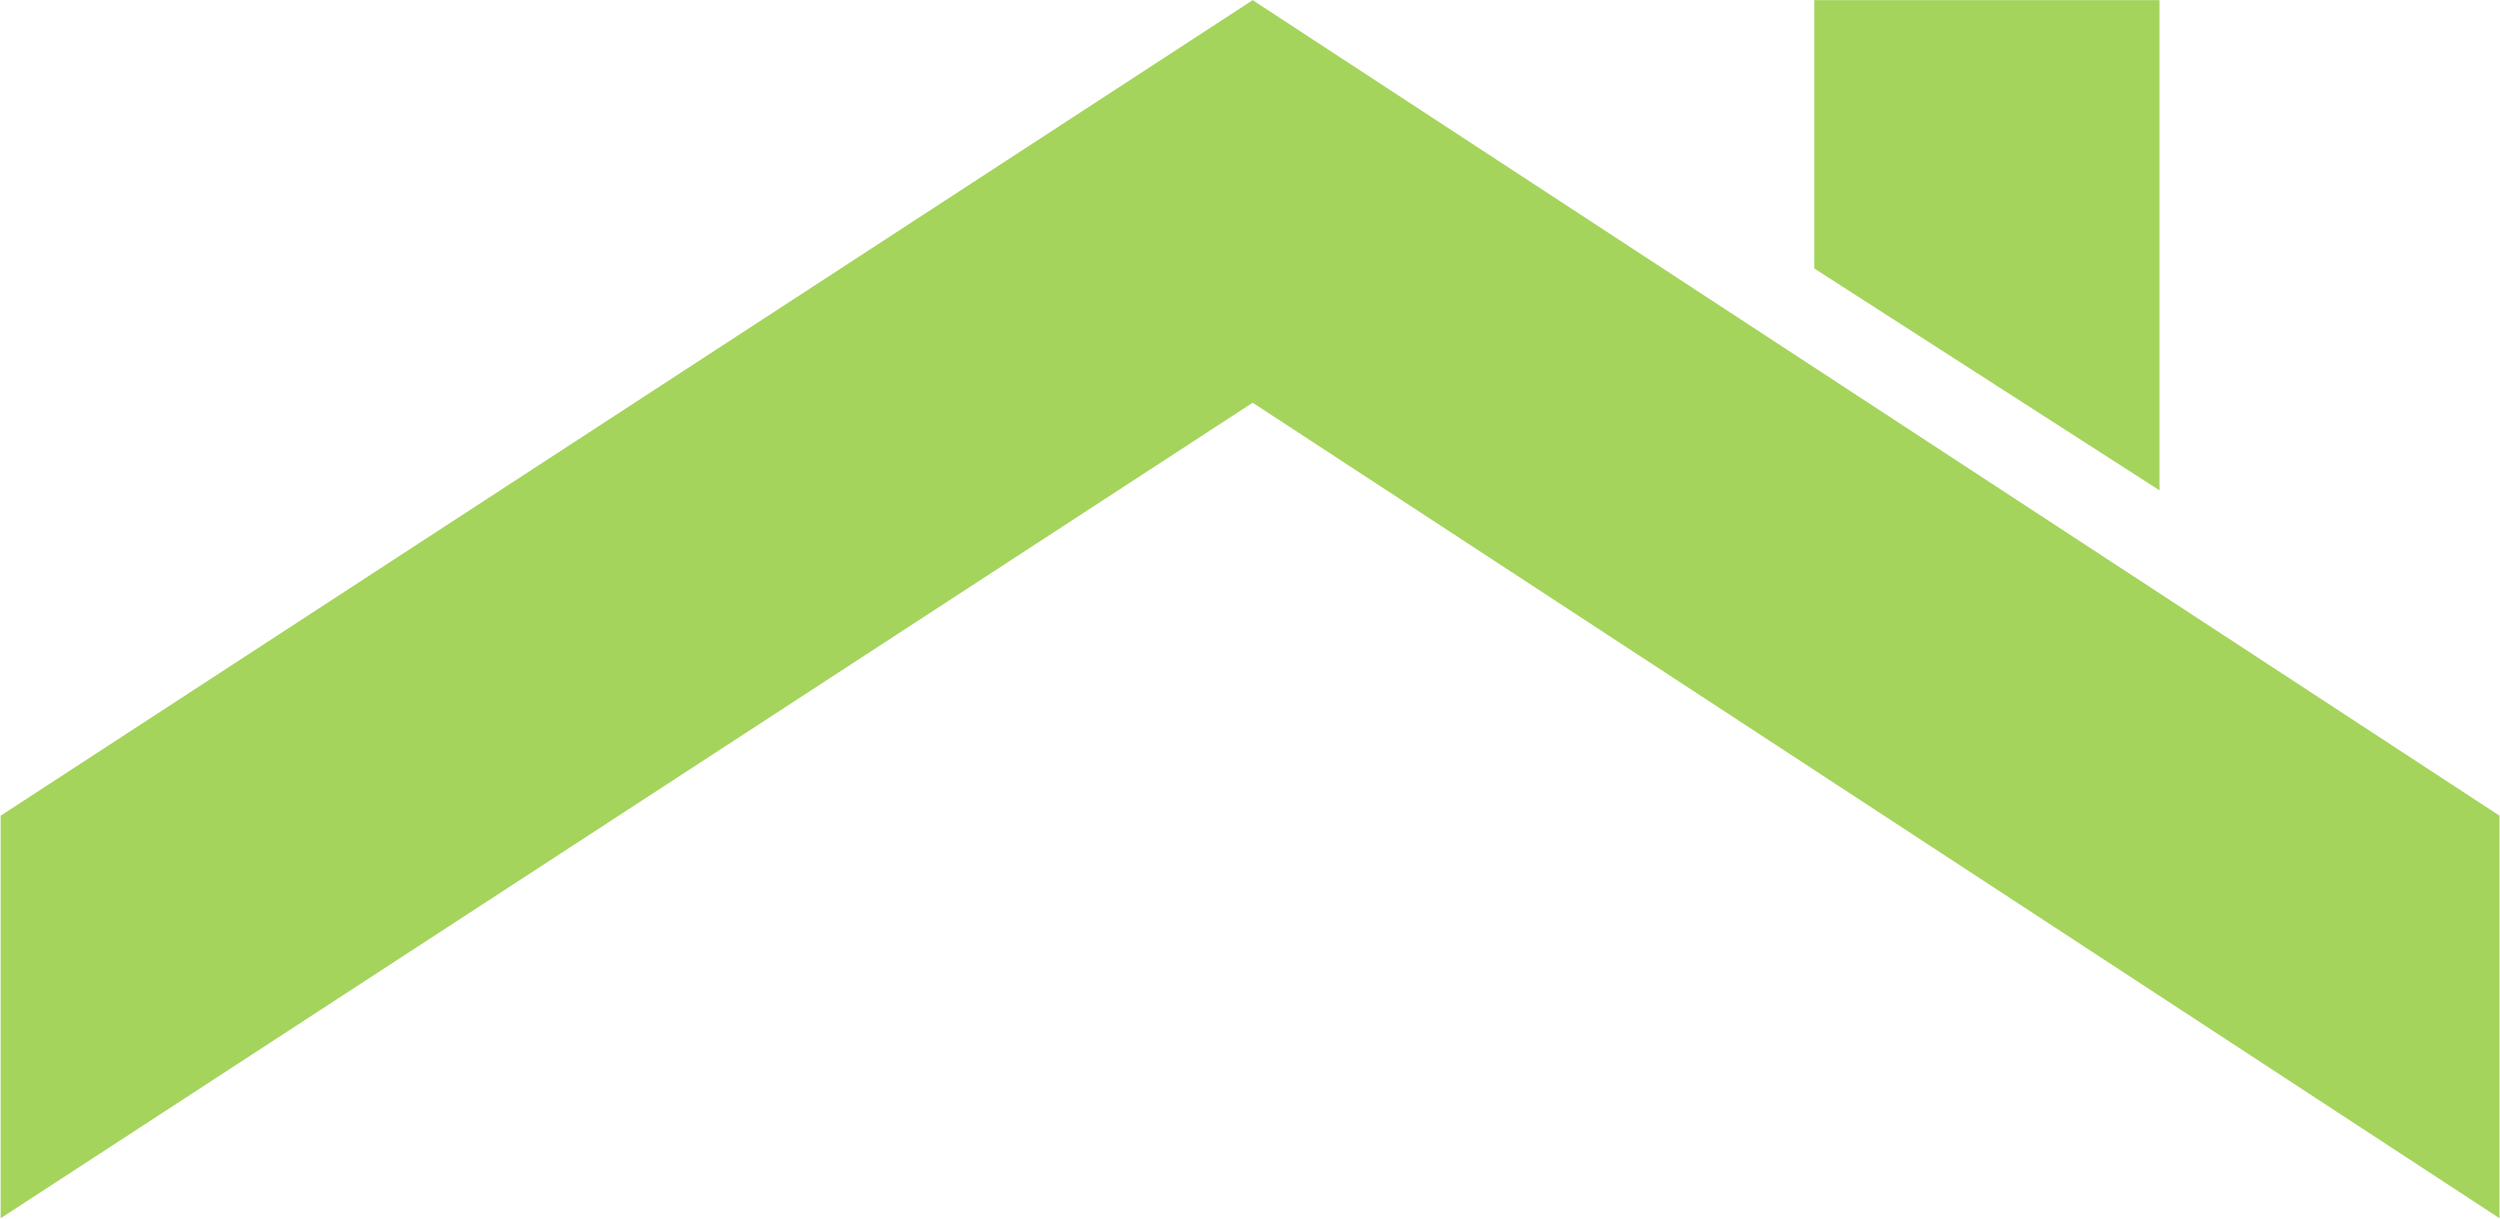 <svg version="1.2" xmlns="http://www.w3.org/2000/svg" viewBox="0 0 1583 772" width="1583" height="772">
	<title>FreddieMacLogo-svg</title>
	<style>
		.s0 { fill: #a4d45b } 
	</style>
	<path id="Layer" class="s0" d="m793.2 255l-792.8 516.4v-254.9l792.8-516.4 789.5 516.4v254.9zm355.6-85v-169.9h218.6v310.4z"/>
</svg>